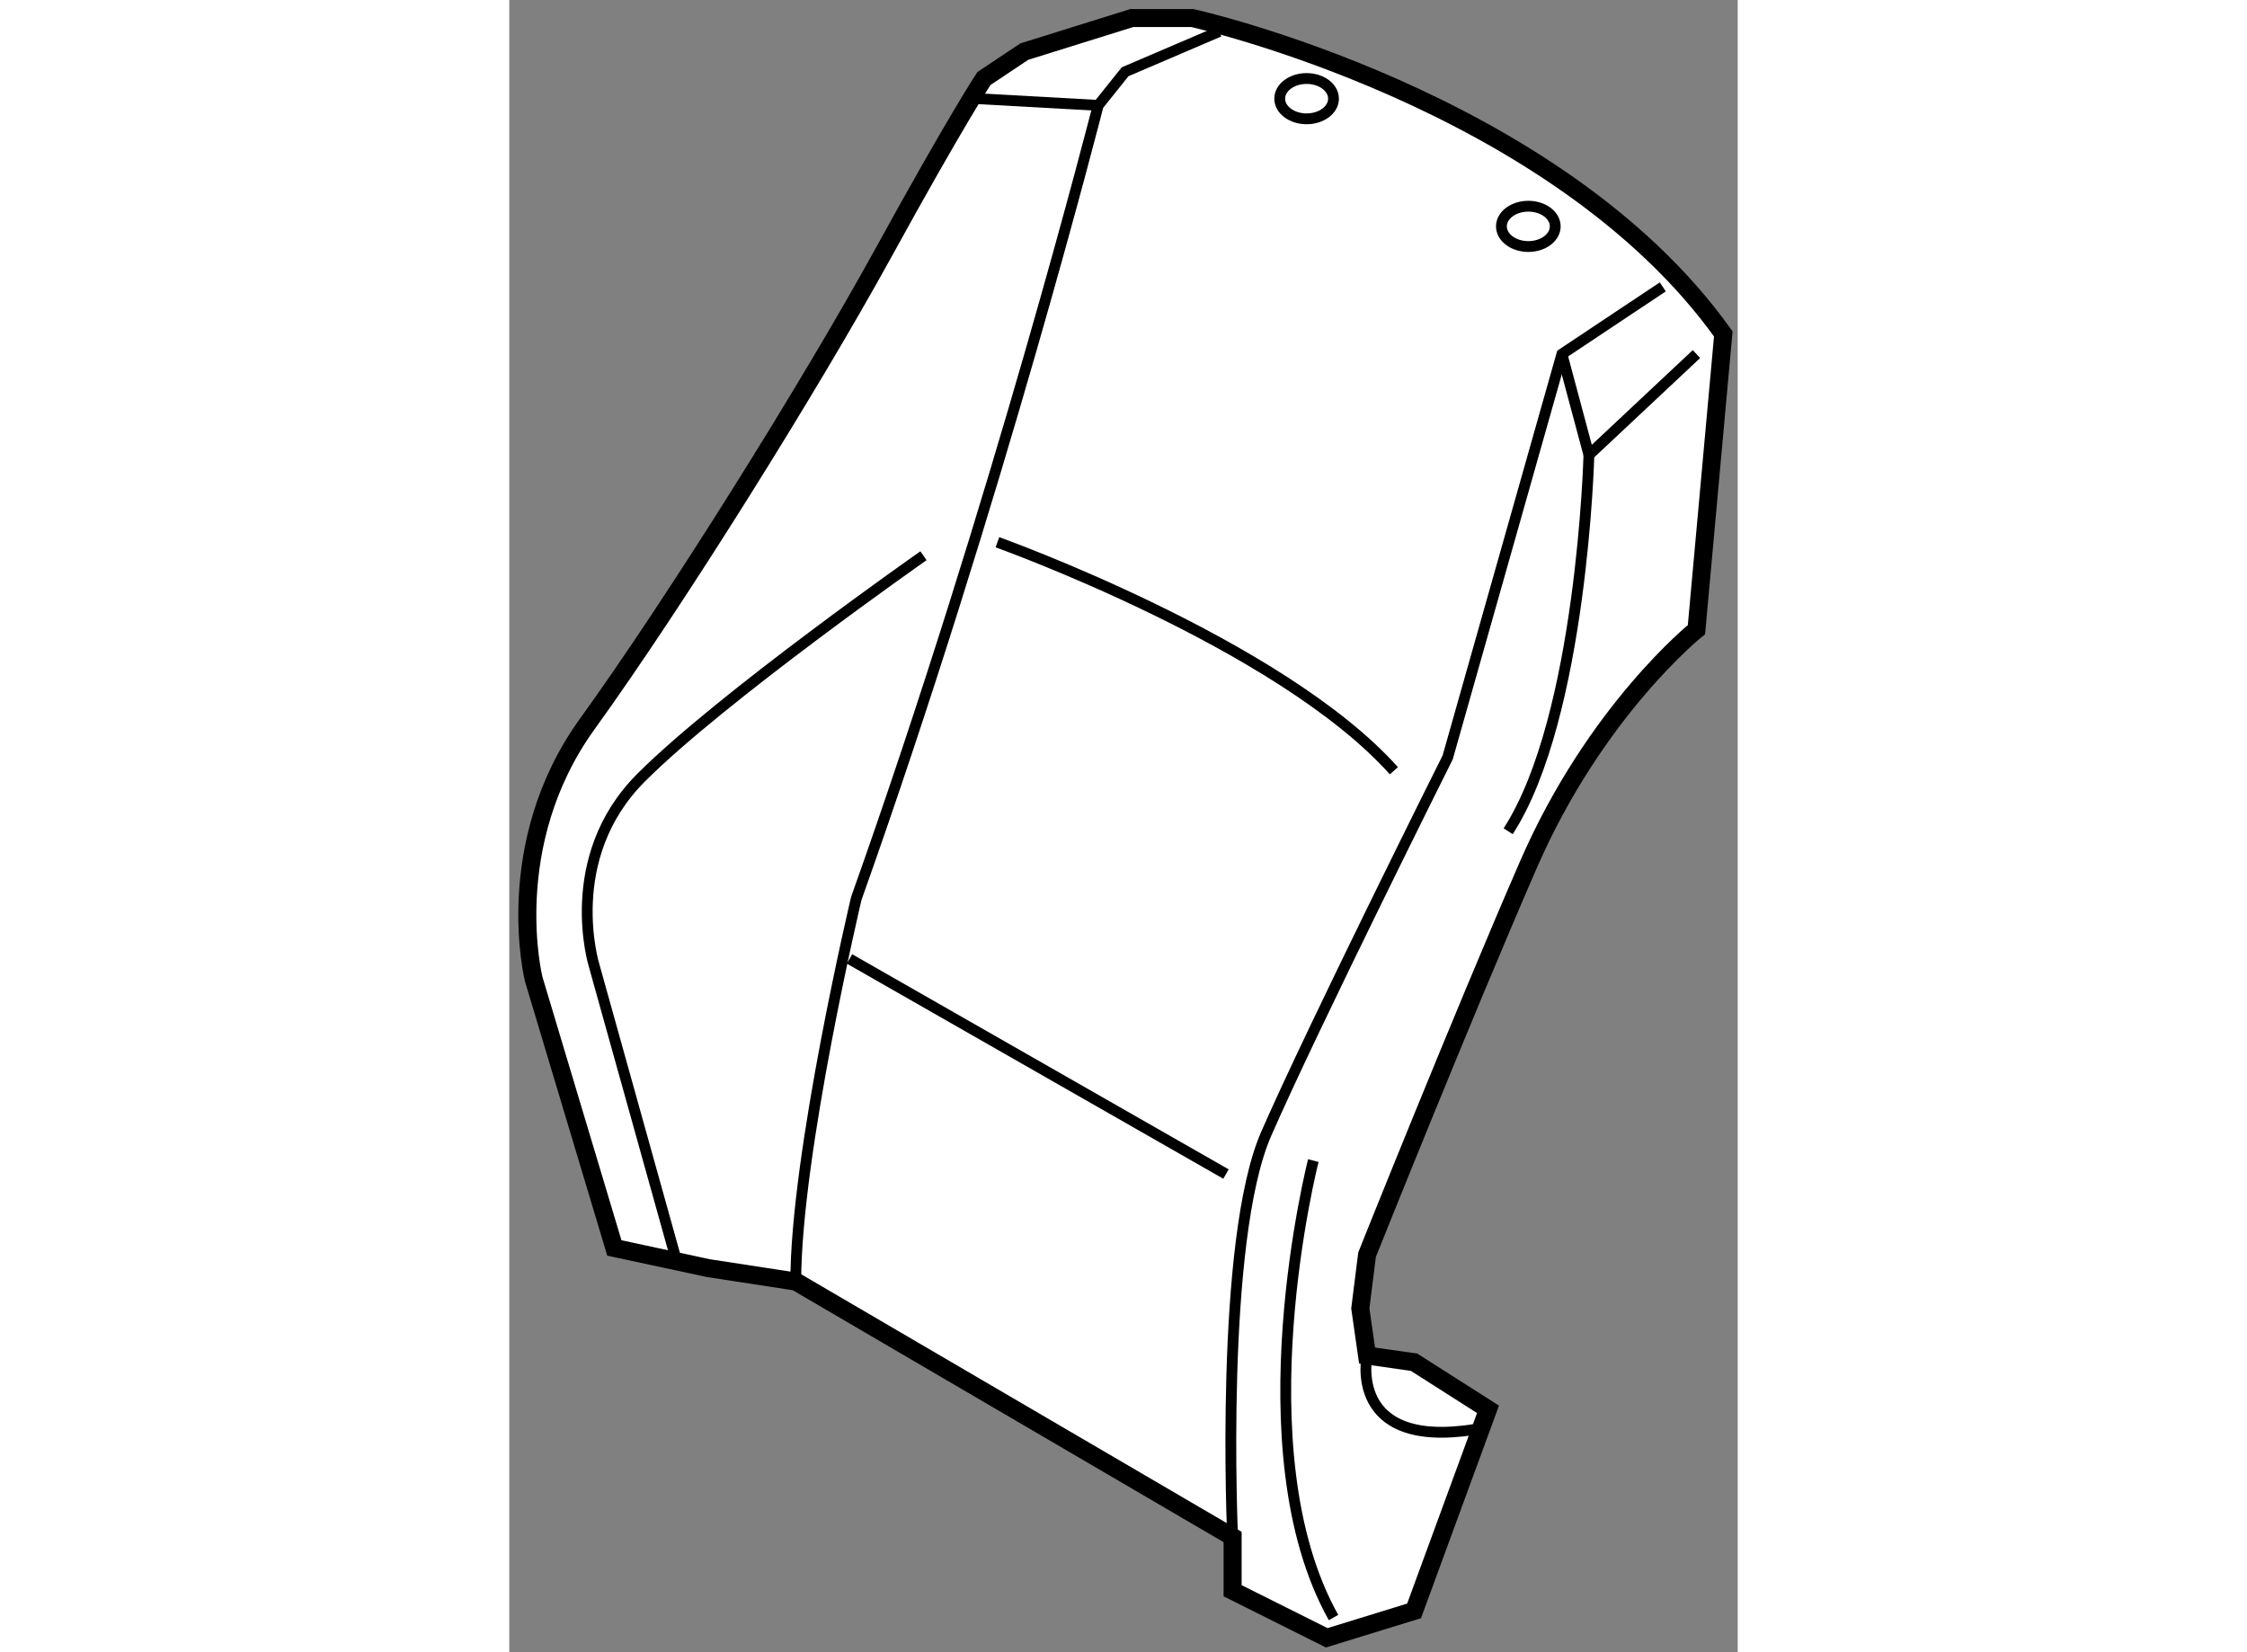 <?xml version="1.0" encoding="utf-8"?>
<!-- Generator: Adobe Illustrator 15.1.0, SVG Export Plug-In . SVG Version: 6.00 Build 0)  -->
<!DOCTYPE svg PUBLIC "-//W3C//DTD SVG 1.1//EN" "http://www.w3.org/Graphics/SVG/1.1/DTD/svg11.dtd">
<svg version="1.1" xmlns="http://www.w3.org/2000/svg" xmlns:xlink="http://www.w3.org/1999/xlink" x="0px" y="0px" width="244.8px"
	 height="180px" viewBox="23.37 57.976 34.063 45.814" enable-background="new 0 0 244.8 180" xml:space="preserve">
	
<rect x="23.37" y="57.976" width="34.063" height="45.814" fill="#808080" stroke="none"/>
	
<g><path fill="#FFFFFF" stroke="#000000" stroke-width="0.5" d="M31.314,93.512l-2.423-0.372l-2.608-0.56l-2.236-7.454
			c0,0-0.934-3.727,1.49-7.082c2.422-3.355,6.151-9.319,8.201-13.046c2.048-3.728,2.794-4.845,2.794-4.845l1.118-0.746l2.982-0.931
			h1.677c0,0,10.064,2.236,14.724,8.759l-0.744,8.2c0,0-2.797,2.235-4.662,6.522s-4.472,10.81-4.472,10.81l-0.187,1.49l0.187,1.306
			l1.304,0.186l2.05,1.306l-2.05,5.589l-2.422,0.746l-2.61-1.305v-1.49L31.314,93.512z"></path><path fill="none" stroke="#000000" stroke-width="0.3" d="M43.427,100.594c0,0-0.372-8.2,0.933-11.182
			c1.304-2.981,5.031-10.435,5.031-10.435l3.167-11.183l2.797-1.863"></path><polyline fill="none" stroke="#000000" stroke-width="0.3" points="56.289,67.794 53.307,70.59 52.558,67.794 		"></polyline><path fill="none" stroke="#000000" stroke-width="0.3" d="M53.307,70.59c0,0-0.189,7.267-2.239,10.436"></path><path fill="none" stroke="#000000" stroke-width="0.3" d="M45.665,90.158c0,0-2.05,8.014,0.56,12.67"></path><path fill="none" stroke="#000000" stroke-width="0.3" d="M47.155,95.563c0,0-0.559,2.609,2.981,2.05"></path><path fill="none" stroke="#000000" stroke-width="0.3" d="M43.055,58.849l-2.609,1.117L39.7,60.898c0,0-2.795,10.997-6.708,21.992
			c0,0-1.678,7.081-1.678,10.622"></path><path fill="none" stroke="#000000" stroke-width="0.3" d="M27.96,92.767l-2.236-8.013c0,0-0.933-2.982,1.304-5.218
			c2.237-2.236,7.827-6.15,7.827-6.15"></path><path fill="none" stroke="#000000" stroke-width="0.3" d="M36.905,73.012c0,0,7.827,2.796,10.994,6.336"></path><line fill="none" stroke="#000000" stroke-width="0.3" x1="32.804" y1="84.566" x2="43.243" y2="90.531"></line><line fill="none" stroke="#000000" stroke-width="0.3" x1="36.345" y1="60.712" x2="39.7" y2="60.898"></line><ellipse fill="none" stroke="#000000" stroke-width="0.3" cx="45.479" cy="60.712" rx="0.746" ry="0.559"></ellipse><ellipse fill="none" stroke="#000000" stroke-width="0.3" cx="51.627" cy="64.253" rx="0.746" ry="0.559"></ellipse></g>


</svg>